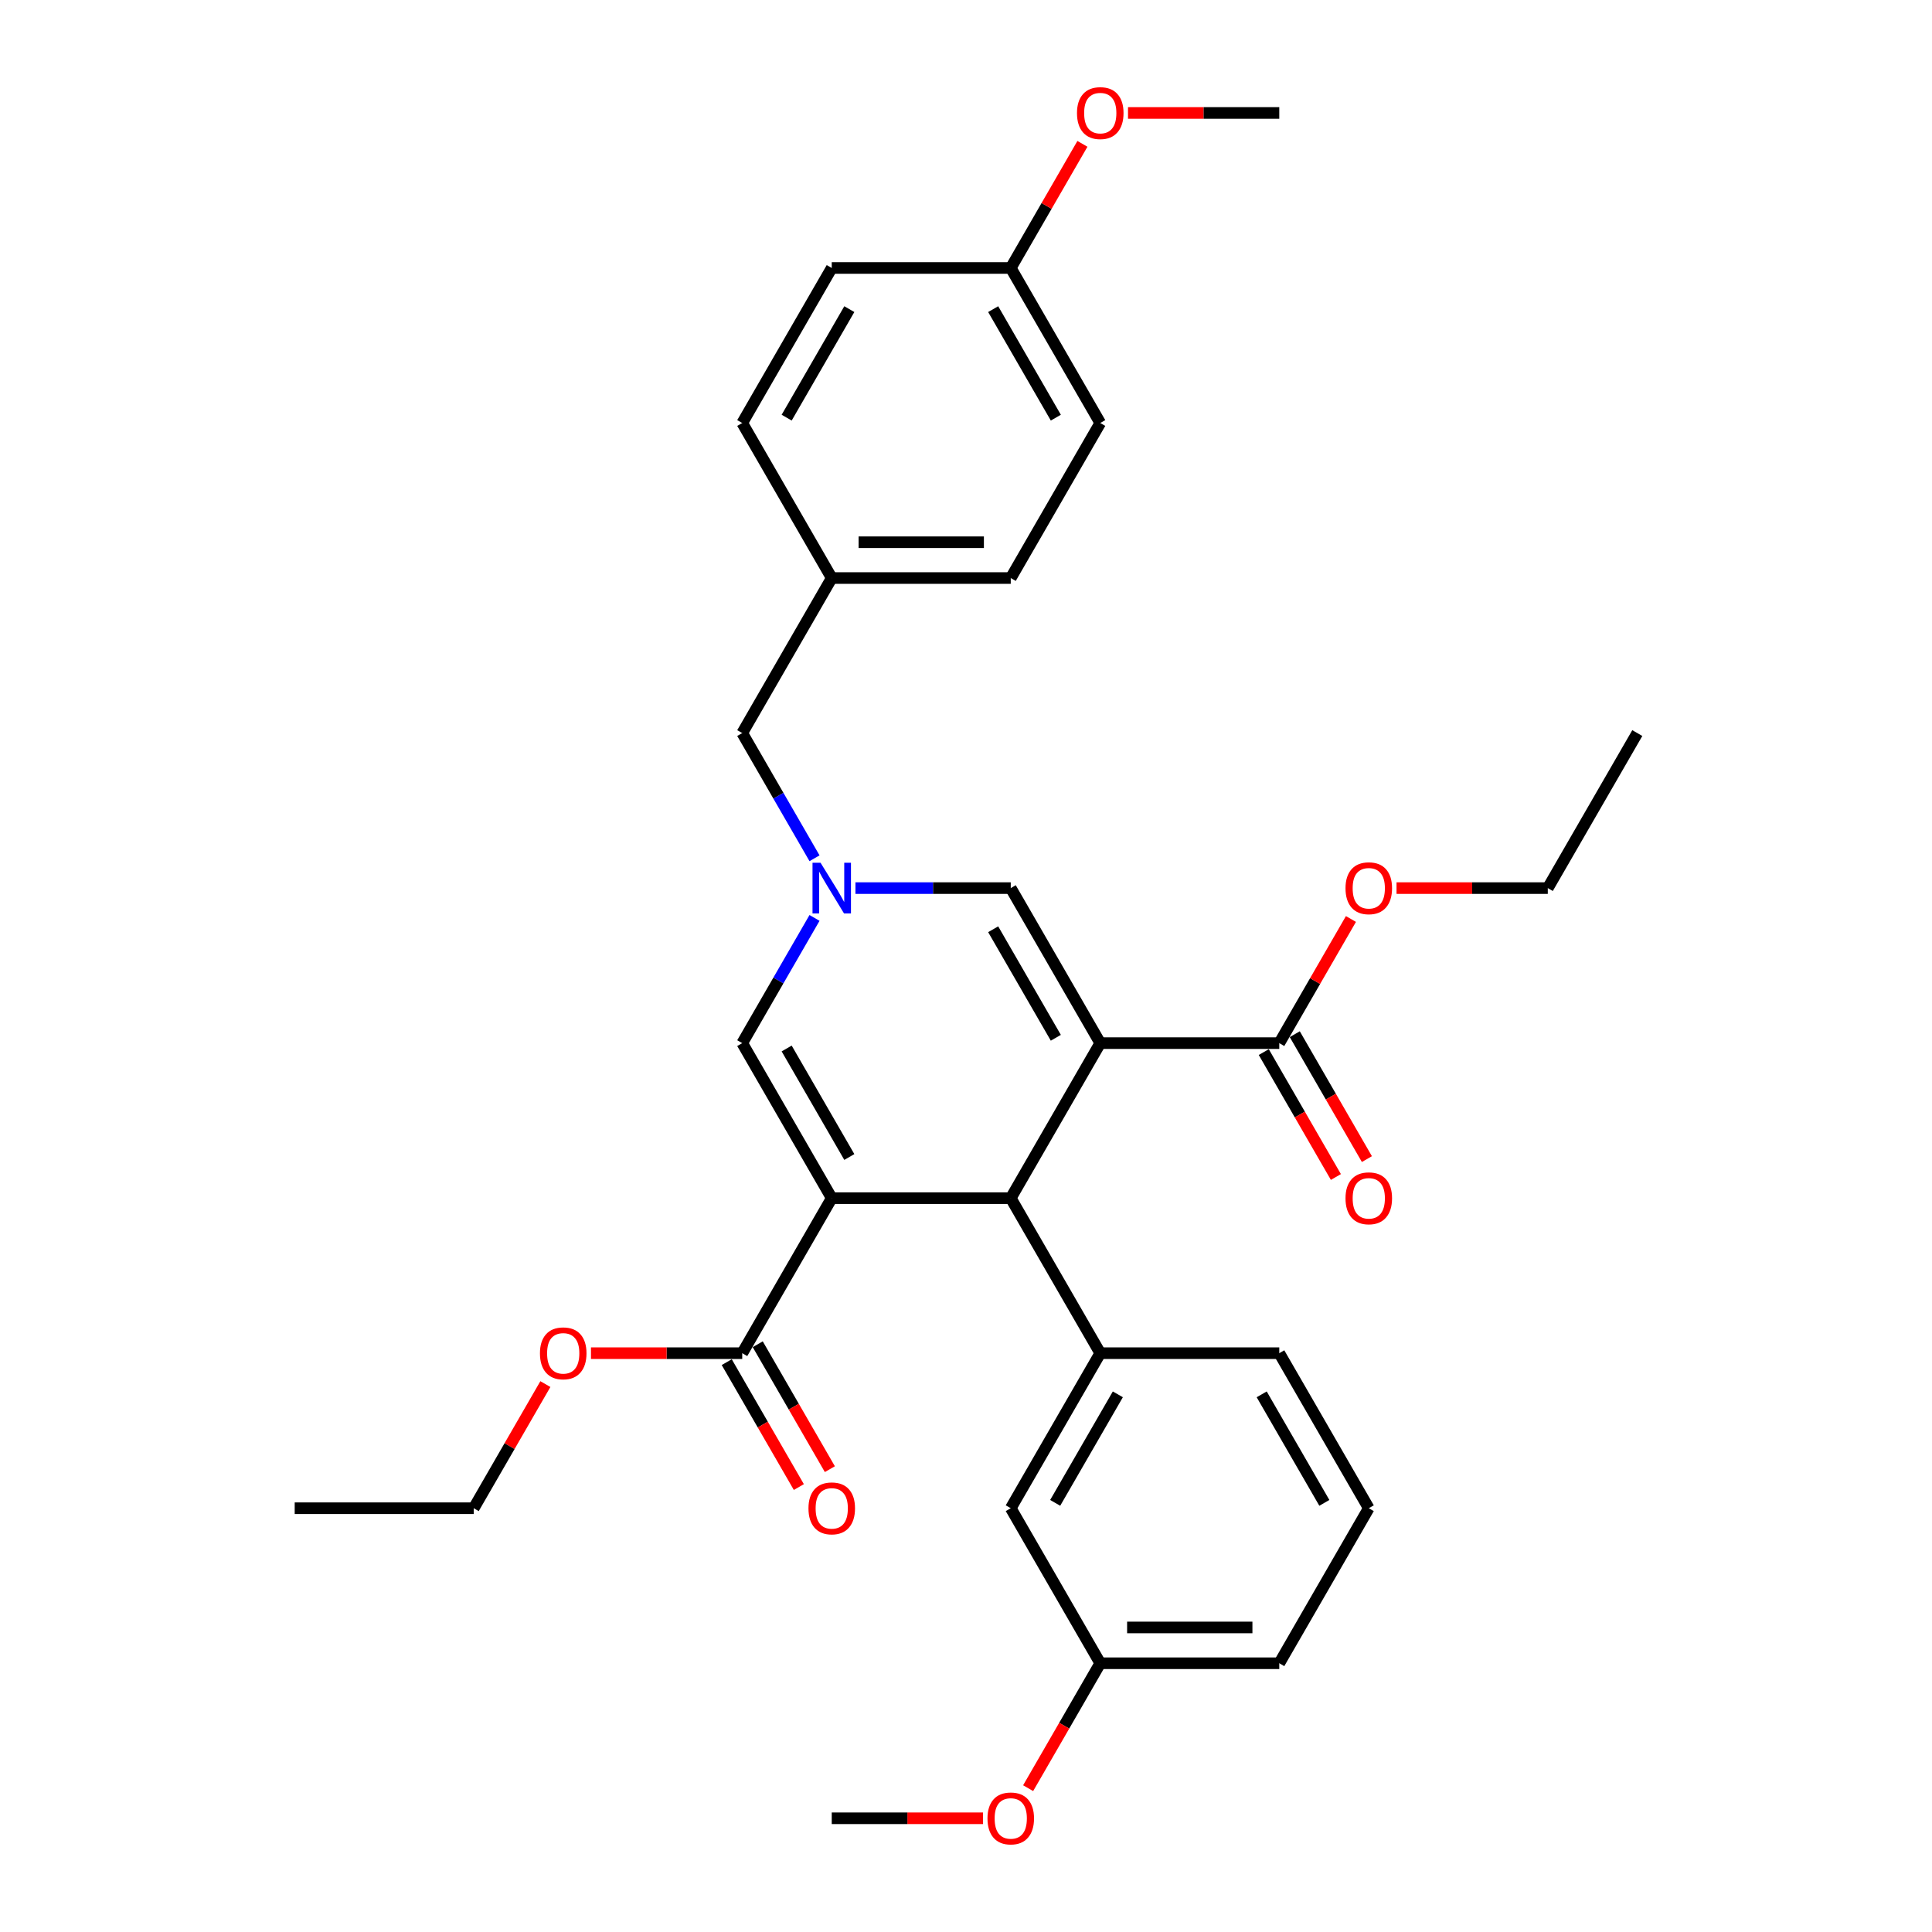 <?xml version='1.0' encoding='iso-8859-1'?>
<svg version='1.1' baseProfile='full'
              xmlns='http://www.w3.org/2000/svg'
                      xmlns:rdkit='http://www.rdkit.org/xml'
                      xmlns:xlink='http://www.w3.org/1999/xlink'
                  xml:space='preserve'
width='1000px' height='1000px' viewBox='0 0 1000 1000'>
<!-- END OF HEADER -->
<rect style='opacity:1.0;fill:#FFFFFF;stroke:none' width='1000' height='1000' x='0' y='0'> </rect>
<path class='bond-1' d='M 569.493,539.922 L 523.164,620.165' style='fill:none;fill-rule:evenodd;stroke:#000000;stroke-width:6px;stroke-linecap:butt;stroke-linejoin:miter;stroke-opacity:1' />
<path class='bond-4' d='M 569.493,539.922 L 523.164,459.679' style='fill:none;fill-rule:evenodd;stroke:#000000;stroke-width:6px;stroke-linecap:butt;stroke-linejoin:miter;stroke-opacity:1' />
<path class='bond-4' d='M 546.495,537.151 L 514.065,480.981' style='fill:none;fill-rule:evenodd;stroke:#000000;stroke-width:6px;stroke-linecap:butt;stroke-linejoin:miter;stroke-opacity:1' />
<path class='bond-5' d='M 569.493,539.922 L 662.15,539.922' style='fill:none;fill-rule:evenodd;stroke:#000000;stroke-width:6px;stroke-linecap:butt;stroke-linejoin:miter;stroke-opacity:1' />
<path class='bond-0' d='M 430.507,620.165 L 523.164,620.165' style='fill:none;fill-rule:evenodd;stroke:#000000;stroke-width:6px;stroke-linecap:butt;stroke-linejoin:miter;stroke-opacity:1' />
<path class='bond-6' d='M 430.507,620.165 L 384.179,700.408' style='fill:none;fill-rule:evenodd;stroke:#000000;stroke-width:6px;stroke-linecap:butt;stroke-linejoin:miter;stroke-opacity:1' />
<path class='bond-32' d='M 430.507,620.165 L 384.179,539.922' style='fill:none;fill-rule:evenodd;stroke:#000000;stroke-width:6px;stroke-linecap:butt;stroke-linejoin:miter;stroke-opacity:1' />
<path class='bond-32' d='M 439.607,598.863 L 407.177,542.693' style='fill:none;fill-rule:evenodd;stroke:#000000;stroke-width:6px;stroke-linecap:butt;stroke-linejoin:miter;stroke-opacity:1' />
<path class='bond-7' d='M 523.164,620.165 L 569.493,700.408' style='fill:none;fill-rule:evenodd;stroke:#000000;stroke-width:6px;stroke-linecap:butt;stroke-linejoin:miter;stroke-opacity:1' />
<path class='bond-2' d='M 442.775,459.679 L 482.97,459.679' style='fill:none;fill-rule:evenodd;stroke:#0000FF;stroke-width:6px;stroke-linecap:butt;stroke-linejoin:miter;stroke-opacity:1' />
<path class='bond-2' d='M 482.97,459.679 L 523.164,459.679' style='fill:none;fill-rule:evenodd;stroke:#000000;stroke-width:6px;stroke-linecap:butt;stroke-linejoin:miter;stroke-opacity:1' />
<path class='bond-3' d='M 421.595,475.115 L 402.887,507.518' style='fill:none;fill-rule:evenodd;stroke:#0000FF;stroke-width:6px;stroke-linecap:butt;stroke-linejoin:miter;stroke-opacity:1' />
<path class='bond-3' d='M 402.887,507.518 L 384.179,539.922' style='fill:none;fill-rule:evenodd;stroke:#000000;stroke-width:6px;stroke-linecap:butt;stroke-linejoin:miter;stroke-opacity:1' />
<path class='bond-11' d='M 421.595,444.242 L 402.887,411.839' style='fill:none;fill-rule:evenodd;stroke:#0000FF;stroke-width:6px;stroke-linecap:butt;stroke-linejoin:miter;stroke-opacity:1' />
<path class='bond-11' d='M 402.887,411.839 L 384.179,379.435' style='fill:none;fill-rule:evenodd;stroke:#000000;stroke-width:6px;stroke-linecap:butt;stroke-linejoin:miter;stroke-opacity:1' />
<path class='bond-9' d='M 654.125,544.555 L 672.791,576.884' style='fill:none;fill-rule:evenodd;stroke:#000000;stroke-width:6px;stroke-linecap:butt;stroke-linejoin:miter;stroke-opacity:1' />
<path class='bond-9' d='M 672.791,576.884 L 691.456,609.213' style='fill:none;fill-rule:evenodd;stroke:#FF0000;stroke-width:6px;stroke-linecap:butt;stroke-linejoin:miter;stroke-opacity:1' />
<path class='bond-9' d='M 670.174,535.289 L 688.839,567.618' style='fill:none;fill-rule:evenodd;stroke:#000000;stroke-width:6px;stroke-linecap:butt;stroke-linejoin:miter;stroke-opacity:1' />
<path class='bond-9' d='M 688.839,567.618 L 707.505,599.947' style='fill:none;fill-rule:evenodd;stroke:#FF0000;stroke-width:6px;stroke-linecap:butt;stroke-linejoin:miter;stroke-opacity:1' />
<path class='bond-13' d='M 662.15,539.922 L 680.697,507.796' style='fill:none;fill-rule:evenodd;stroke:#000000;stroke-width:6px;stroke-linecap:butt;stroke-linejoin:miter;stroke-opacity:1' />
<path class='bond-13' d='M 680.697,507.796 L 699.245,475.671' style='fill:none;fill-rule:evenodd;stroke:#FF0000;stroke-width:6px;stroke-linecap:butt;stroke-linejoin:miter;stroke-opacity:1' />
<path class='bond-10' d='M 376.154,705.041 L 394.82,737.37' style='fill:none;fill-rule:evenodd;stroke:#000000;stroke-width:6px;stroke-linecap:butt;stroke-linejoin:miter;stroke-opacity:1' />
<path class='bond-10' d='M 394.82,737.37 L 413.485,769.7' style='fill:none;fill-rule:evenodd;stroke:#FF0000;stroke-width:6px;stroke-linecap:butt;stroke-linejoin:miter;stroke-opacity:1' />
<path class='bond-10' d='M 392.203,695.776 L 410.868,728.105' style='fill:none;fill-rule:evenodd;stroke:#000000;stroke-width:6px;stroke-linecap:butt;stroke-linejoin:miter;stroke-opacity:1' />
<path class='bond-10' d='M 410.868,728.105 L 429.534,760.434' style='fill:none;fill-rule:evenodd;stroke:#FF0000;stroke-width:6px;stroke-linecap:butt;stroke-linejoin:miter;stroke-opacity:1' />
<path class='bond-12' d='M 384.179,700.408 L 345.031,700.408' style='fill:none;fill-rule:evenodd;stroke:#000000;stroke-width:6px;stroke-linecap:butt;stroke-linejoin:miter;stroke-opacity:1' />
<path class='bond-12' d='M 345.031,700.408 L 305.884,700.408' style='fill:none;fill-rule:evenodd;stroke:#FF0000;stroke-width:6px;stroke-linecap:butt;stroke-linejoin:miter;stroke-opacity:1' />
<path class='bond-8' d='M 569.493,700.408 L 523.164,780.652' style='fill:none;fill-rule:evenodd;stroke:#000000;stroke-width:6px;stroke-linecap:butt;stroke-linejoin:miter;stroke-opacity:1' />
<path class='bond-8' d='M 578.592,721.711 L 546.162,777.881' style='fill:none;fill-rule:evenodd;stroke:#000000;stroke-width:6px;stroke-linecap:butt;stroke-linejoin:miter;stroke-opacity:1' />
<path class='bond-17' d='M 569.493,700.408 L 662.15,700.408' style='fill:none;fill-rule:evenodd;stroke:#000000;stroke-width:6px;stroke-linecap:butt;stroke-linejoin:miter;stroke-opacity:1' />
<path class='bond-15' d='M 523.164,780.652 L 569.493,860.895' style='fill:none;fill-rule:evenodd;stroke:#000000;stroke-width:6px;stroke-linecap:butt;stroke-linejoin:miter;stroke-opacity:1' />
<path class='bond-14' d='M 384.179,379.435 L 430.507,299.192' style='fill:none;fill-rule:evenodd;stroke:#000000;stroke-width:6px;stroke-linecap:butt;stroke-linejoin:miter;stroke-opacity:1' />
<path class='bond-26' d='M 282.288,716.401 L 263.741,748.526' style='fill:none;fill-rule:evenodd;stroke:#FF0000;stroke-width:6px;stroke-linecap:butt;stroke-linejoin:miter;stroke-opacity:1' />
<path class='bond-26' d='M 263.741,748.526 L 245.193,780.652' style='fill:none;fill-rule:evenodd;stroke:#000000;stroke-width:6px;stroke-linecap:butt;stroke-linejoin:miter;stroke-opacity:1' />
<path class='bond-27' d='M 722.84,459.679 L 761.988,459.679' style='fill:none;fill-rule:evenodd;stroke:#FF0000;stroke-width:6px;stroke-linecap:butt;stroke-linejoin:miter;stroke-opacity:1' />
<path class='bond-27' d='M 761.988,459.679 L 801.135,459.679' style='fill:none;fill-rule:evenodd;stroke:#000000;stroke-width:6px;stroke-linecap:butt;stroke-linejoin:miter;stroke-opacity:1' />
<path class='bond-18' d='M 430.507,299.192 L 384.179,218.949' style='fill:none;fill-rule:evenodd;stroke:#000000;stroke-width:6px;stroke-linecap:butt;stroke-linejoin:miter;stroke-opacity:1' />
<path class='bond-19' d='M 430.507,299.192 L 523.164,299.192' style='fill:none;fill-rule:evenodd;stroke:#000000;stroke-width:6px;stroke-linecap:butt;stroke-linejoin:miter;stroke-opacity:1' />
<path class='bond-19' d='M 444.406,280.661 L 509.266,280.661' style='fill:none;fill-rule:evenodd;stroke:#000000;stroke-width:6px;stroke-linecap:butt;stroke-linejoin:miter;stroke-opacity:1' />
<path class='bond-22' d='M 569.493,860.895 L 550.827,893.224' style='fill:none;fill-rule:evenodd;stroke:#000000;stroke-width:6px;stroke-linecap:butt;stroke-linejoin:miter;stroke-opacity:1' />
<path class='bond-22' d='M 550.827,893.224 L 532.162,925.553' style='fill:none;fill-rule:evenodd;stroke:#FF0000;stroke-width:6px;stroke-linecap:butt;stroke-linejoin:miter;stroke-opacity:1' />
<path class='bond-33' d='M 569.493,860.895 L 662.15,860.895' style='fill:none;fill-rule:evenodd;stroke:#000000;stroke-width:6px;stroke-linecap:butt;stroke-linejoin:miter;stroke-opacity:1' />
<path class='bond-33' d='M 583.391,842.364 L 648.251,842.364' style='fill:none;fill-rule:evenodd;stroke:#000000;stroke-width:6px;stroke-linecap:butt;stroke-linejoin:miter;stroke-opacity:1' />
<path class='bond-16' d='M 523.164,138.705 L 569.493,218.949' style='fill:none;fill-rule:evenodd;stroke:#000000;stroke-width:6px;stroke-linecap:butt;stroke-linejoin:miter;stroke-opacity:1' />
<path class='bond-16' d='M 514.065,160.008 L 546.495,216.178' style='fill:none;fill-rule:evenodd;stroke:#000000;stroke-width:6px;stroke-linecap:butt;stroke-linejoin:miter;stroke-opacity:1' />
<path class='bond-23' d='M 523.164,138.705 L 541.712,106.58' style='fill:none;fill-rule:evenodd;stroke:#000000;stroke-width:6px;stroke-linecap:butt;stroke-linejoin:miter;stroke-opacity:1' />
<path class='bond-23' d='M 541.712,106.58 L 560.259,74.455' style='fill:none;fill-rule:evenodd;stroke:#FF0000;stroke-width:6px;stroke-linecap:butt;stroke-linejoin:miter;stroke-opacity:1' />
<path class='bond-34' d='M 523.164,138.705 L 430.507,138.705' style='fill:none;fill-rule:evenodd;stroke:#000000;stroke-width:6px;stroke-linecap:butt;stroke-linejoin:miter;stroke-opacity:1' />
<path class='bond-24' d='M 662.15,700.408 L 708.478,780.652' style='fill:none;fill-rule:evenodd;stroke:#000000;stroke-width:6px;stroke-linecap:butt;stroke-linejoin:miter;stroke-opacity:1' />
<path class='bond-24' d='M 653.05,721.711 L 685.48,777.881' style='fill:none;fill-rule:evenodd;stroke:#000000;stroke-width:6px;stroke-linecap:butt;stroke-linejoin:miter;stroke-opacity:1' />
<path class='bond-21' d='M 384.179,218.949 L 430.507,138.705' style='fill:none;fill-rule:evenodd;stroke:#000000;stroke-width:6px;stroke-linecap:butt;stroke-linejoin:miter;stroke-opacity:1' />
<path class='bond-21' d='M 407.177,216.178 L 439.607,160.008' style='fill:none;fill-rule:evenodd;stroke:#000000;stroke-width:6px;stroke-linecap:butt;stroke-linejoin:miter;stroke-opacity:1' />
<path class='bond-20' d='M 523.164,299.192 L 569.493,218.949' style='fill:none;fill-rule:evenodd;stroke:#000000;stroke-width:6px;stroke-linecap:butt;stroke-linejoin:miter;stroke-opacity:1' />
<path class='bond-29' d='M 508.802,941.138 L 469.655,941.138' style='fill:none;fill-rule:evenodd;stroke:#FF0000;stroke-width:6px;stroke-linecap:butt;stroke-linejoin:miter;stroke-opacity:1' />
<path class='bond-29' d='M 469.655,941.138 L 430.507,941.138' style='fill:none;fill-rule:evenodd;stroke:#000000;stroke-width:6px;stroke-linecap:butt;stroke-linejoin:miter;stroke-opacity:1' />
<path class='bond-28' d='M 583.855,58.462 L 623.002,58.462' style='fill:none;fill-rule:evenodd;stroke:#FF0000;stroke-width:6px;stroke-linecap:butt;stroke-linejoin:miter;stroke-opacity:1' />
<path class='bond-28' d='M 623.002,58.462 L 662.15,58.462' style='fill:none;fill-rule:evenodd;stroke:#000000;stroke-width:6px;stroke-linecap:butt;stroke-linejoin:miter;stroke-opacity:1' />
<path class='bond-25' d='M 708.478,780.652 L 662.15,860.895' style='fill:none;fill-rule:evenodd;stroke:#000000;stroke-width:6px;stroke-linecap:butt;stroke-linejoin:miter;stroke-opacity:1' />
<path class='bond-30' d='M 245.193,780.652 L 152.536,780.652' style='fill:none;fill-rule:evenodd;stroke:#000000;stroke-width:6px;stroke-linecap:butt;stroke-linejoin:miter;stroke-opacity:1' />
<path class='bond-31' d='M 801.135,459.679 L 847.464,379.435' style='fill:none;fill-rule:evenodd;stroke:#000000;stroke-width:6px;stroke-linecap:butt;stroke-linejoin:miter;stroke-opacity:1' />
<path  class='atom-3' d='M 424.707 446.558
L 433.306 460.457
Q 434.158 461.828, 435.529 464.311
Q 436.901 466.795, 436.975 466.943
L 436.975 446.558
L 440.459 446.558
L 440.459 472.799
L 436.864 472.799
L 427.635 457.603
Q 426.56 455.824, 425.411 453.786
Q 424.299 451.747, 423.966 451.117
L 423.966 472.799
L 420.556 472.799
L 420.556 446.558
L 424.707 446.558
' fill='#0000FF'/>
<path  class='atom-10' d='M 696.433 620.239
Q 696.433 613.939, 699.546 610.418
Q 702.659 606.897, 708.478 606.897
Q 714.297 606.897, 717.41 610.418
Q 720.524 613.939, 720.524 620.239
Q 720.524 626.614, 717.373 630.246
Q 714.223 633.841, 708.478 633.841
Q 702.696 633.841, 699.546 630.246
Q 696.433 626.651, 696.433 620.239
M 708.478 630.876
Q 712.481 630.876, 714.631 628.208
Q 716.817 625.502, 716.817 620.239
Q 716.817 615.088, 714.631 612.493
Q 712.481 609.862, 708.478 609.862
Q 704.475 609.862, 702.289 612.456
Q 700.139 615.05, 700.139 620.239
Q 700.139 625.539, 702.289 628.208
Q 704.475 630.876, 708.478 630.876
' fill='#FF0000'/>
<path  class='atom-11' d='M 418.462 780.726
Q 418.462 774.425, 421.575 770.904
Q 424.688 767.383, 430.507 767.383
Q 436.326 767.383, 439.439 770.904
Q 442.553 774.425, 442.553 780.726
Q 442.553 787.101, 439.402 790.733
Q 436.252 794.328, 430.507 794.328
Q 424.725 794.328, 421.575 790.733
Q 418.462 787.138, 418.462 780.726
M 430.507 791.363
Q 434.51 791.363, 436.66 788.694
Q 438.846 785.989, 438.846 780.726
Q 438.846 775.574, 436.66 772.98
Q 434.51 770.348, 430.507 770.348
Q 426.504 770.348, 424.318 772.943
Q 422.168 775.537, 422.168 780.726
Q 422.168 786.026, 424.318 788.694
Q 426.504 791.363, 430.507 791.363
' fill='#FF0000'/>
<path  class='atom-13' d='M 279.476 700.483
Q 279.476 694.182, 282.59 690.661
Q 285.703 687.14, 291.522 687.14
Q 297.341 687.14, 300.454 690.661
Q 303.567 694.182, 303.567 700.483
Q 303.567 706.857, 300.417 710.489
Q 297.267 714.085, 291.522 714.085
Q 285.74 714.085, 282.59 710.489
Q 279.476 706.894, 279.476 700.483
M 291.522 711.12
Q 295.525 711.12, 297.674 708.451
Q 299.861 705.745, 299.861 700.483
Q 299.861 695.331, 297.674 692.736
Q 295.525 690.105, 291.522 690.105
Q 287.519 690.105, 285.332 692.699
Q 283.183 695.294, 283.183 700.483
Q 283.183 705.783, 285.332 708.451
Q 287.519 711.12, 291.522 711.12
' fill='#FF0000'/>
<path  class='atom-14' d='M 696.433 459.753
Q 696.433 453.452, 699.546 449.931
Q 702.659 446.41, 708.478 446.41
Q 714.297 446.41, 717.41 449.931
Q 720.524 453.452, 720.524 459.753
Q 720.524 466.127, 717.373 469.76
Q 714.223 473.355, 708.478 473.355
Q 702.696 473.355, 699.546 469.76
Q 696.433 466.165, 696.433 459.753
M 708.478 470.39
Q 712.481 470.39, 714.631 467.721
Q 716.817 465.016, 716.817 459.753
Q 716.817 454.601, 714.631 452.007
Q 712.481 449.375, 708.478 449.375
Q 704.475 449.375, 702.289 451.969
Q 700.139 454.564, 700.139 459.753
Q 700.139 465.053, 702.289 467.721
Q 704.475 470.39, 708.478 470.39
' fill='#FF0000'/>
<path  class='atom-23' d='M 511.119 941.212
Q 511.119 934.912, 514.232 931.391
Q 517.345 927.87, 523.164 927.87
Q 528.983 927.87, 532.096 931.391
Q 535.21 934.912, 535.21 941.212
Q 535.21 947.587, 532.059 951.219
Q 528.909 954.814, 523.164 954.814
Q 517.382 954.814, 514.232 951.219
Q 511.119 947.624, 511.119 941.212
M 523.164 951.849
Q 527.167 951.849, 529.317 949.181
Q 531.503 946.475, 531.503 941.212
Q 531.503 936.061, 529.317 933.466
Q 527.167 930.835, 523.164 930.835
Q 519.161 930.835, 516.975 933.429
Q 514.825 936.024, 514.825 941.212
Q 514.825 946.512, 516.975 949.181
Q 519.161 951.849, 523.164 951.849
' fill='#FF0000'/>
<path  class='atom-24' d='M 557.447 58.536
Q 557.447 52.236, 560.561 48.715
Q 563.674 45.194, 569.493 45.194
Q 575.312 45.194, 578.425 48.715
Q 581.538 52.236, 581.538 58.536
Q 581.538 64.911, 578.388 68.543
Q 575.237 72.138, 569.493 72.138
Q 563.711 72.138, 560.561 68.543
Q 557.447 64.948, 557.447 58.536
M 569.493 69.173
Q 573.496 69.173, 575.645 66.505
Q 577.832 63.799, 577.832 58.536
Q 577.832 53.384, 575.645 50.79
Q 573.496 48.159, 569.493 48.159
Q 565.49 48.159, 563.303 50.753
Q 561.154 53.347, 561.154 58.536
Q 561.154 63.836, 563.303 66.505
Q 565.49 69.173, 569.493 69.173
' fill='#FF0000'/>
</svg>
